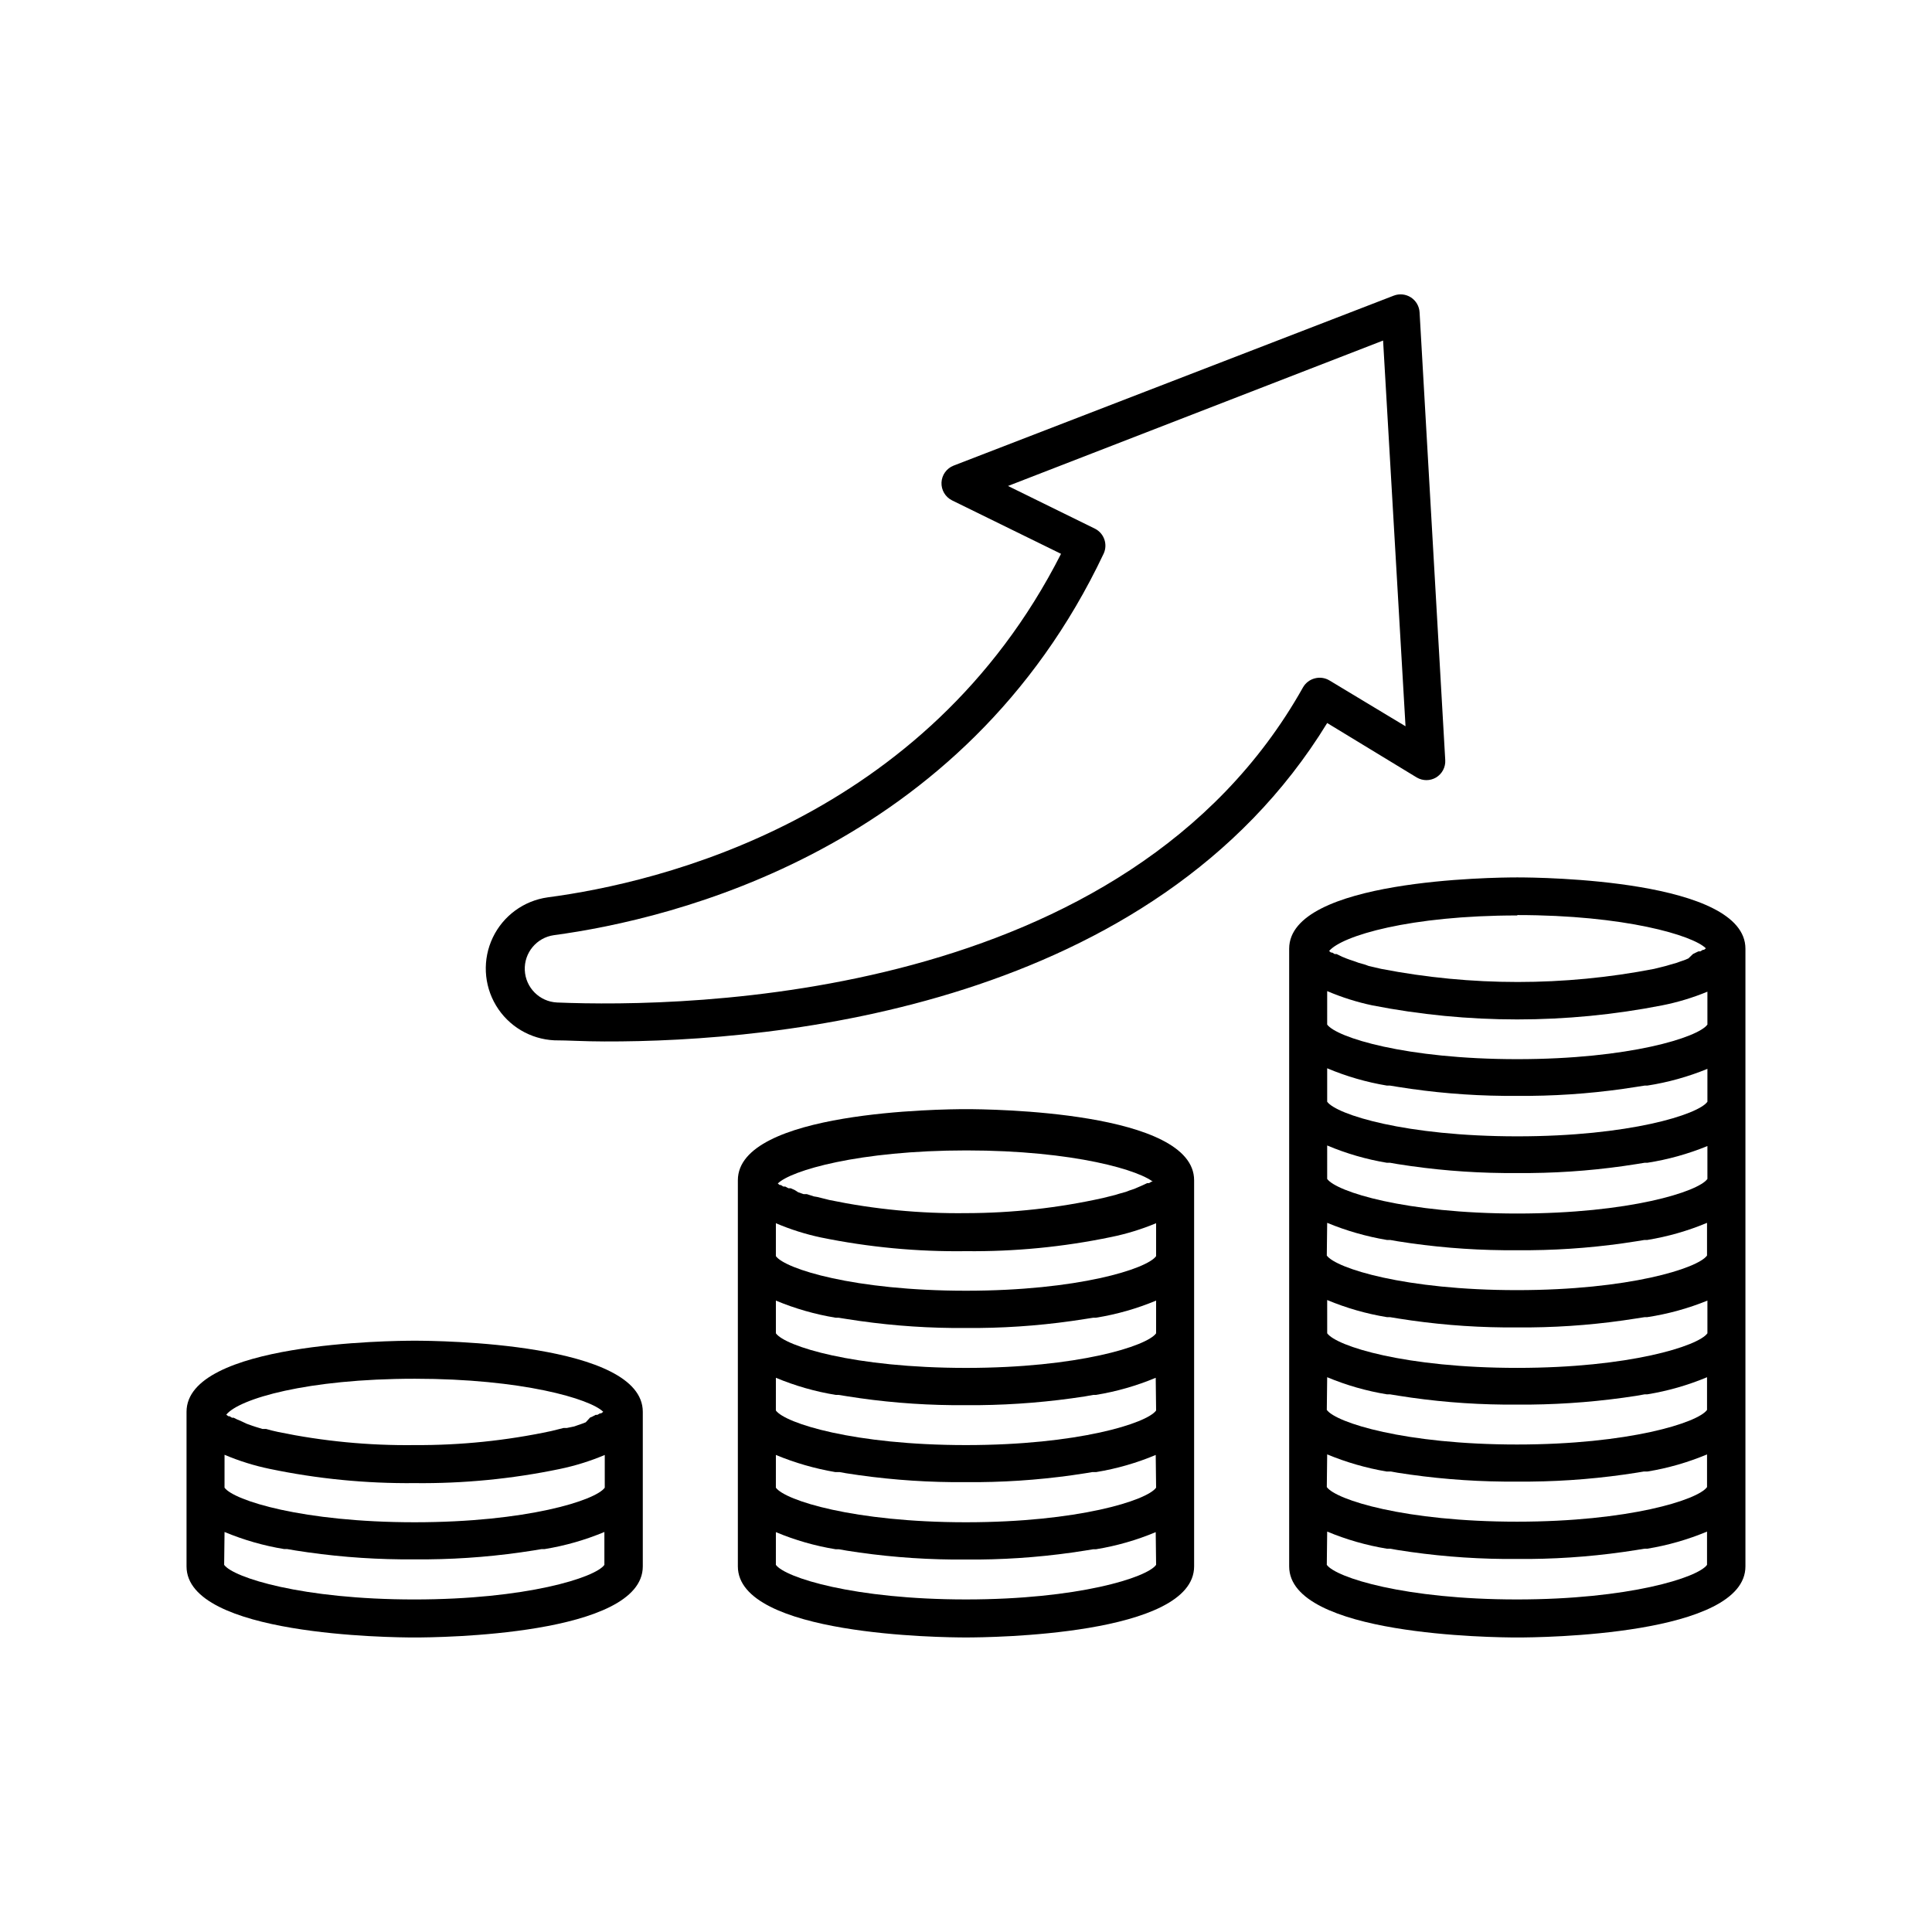 <?xml version="1.0" encoding="UTF-8"?>
<!-- The Best Svg Icon site in the world: iconSvg.co, Visit us! https://iconsvg.co -->
<svg fill="#000000" width="800px" height="800px" version="1.1" viewBox="144 144 512 512" xmlns="http://www.w3.org/2000/svg">
 <g>
  <path d="m253.89 577.95c6.195 0 60.457-0.504 60.457-18.844v-40.961c0-18.34-54.211-18.844-60.457-18.844-6.246 0-60.457 0.504-60.457 18.844v40.961c0 18.34 54.211 18.844 60.457 18.844zm0-68.57c28.516 0 46.551 5.34 49.977 8.766l-0.555 0.402h-0.301l-0.707 0.402h-0.453l-0.855 0.453-0.605 0.25-1.156 1.266-0.754 0.301-1.461 0.504-0.855 0.301-1.969 0.406h-0.855l-3.223 0.805h-0.004c-11.906 2.547-24.051 3.797-36.223 3.727-12.148 0.152-24.277-1.016-36.176-3.477-1.16-0.25-2.215-0.504-3.223-0.805h-0.957l-1.812-0.555-0.906-0.301-1.41-0.504-0.859-0.402-1.109-0.504-0.605-0.25-0.906-0.453h-0.453l-0.656-0.402h-0.301l-0.555-0.402c3.328-4.188 21.363-9.527 49.93-9.527zm-50.383 20.152c3.848 1.633 7.848 2.883 11.941 3.731 12.641 2.641 25.527 3.906 38.441 3.777 12.895 0.141 25.766-1.109 38.391-3.731 4.106-0.848 8.121-2.098 11.988-3.727v8.664c-2.367 3.375-20.707 9.168-50.383 9.168s-47.961-5.793-50.383-9.168zm0 20.453v0.004c5.078 2.121 10.387 3.644 15.82 4.531h0.805l2.066 0.352v0.004c9.301 1.484 18.695 2.277 28.113 2.367h7.055c9.398-0.09 18.777-0.883 28.062-2.367l2.117-0.352h0.805v-0.004c5.43-0.887 10.742-2.41 15.82-4.531v8.715c-2.367 3.375-20.707 9.168-50.383 9.168s-47.961-5.793-50.383-9.168z"/>
  <path d="m546.1 577.95c6.195 0 60.457-0.504 60.457-18.844v-163.69c0-18.34-54.211-18.895-60.457-18.895-6.246 0-60.457 0.555-60.457 18.895v163.69c0 18.34 54.312 18.844 60.457 18.844zm0-191.45c28.516 0 46.551 5.391 49.977 8.816l-0.504 0.402h-0.301l-0.656 0.402h-0.504l-0.855 0.402-0.605 0.301-1.207 1.164-0.805 0.352-1.309 0.453-0.957 0.352-1.762 0.504-1.008 0.301-3.223 0.805-0.004 0.004c-23.895 4.637-48.457 4.637-72.348 0l-3.277-0.754-0.957-0.355-1.762-0.504-0.957-0.352-1.359-0.453-0.957-0.352-1.109-0.453-0.605-0.301-0.855-0.402h-0.504l-0.656-0.402h-0.301l-0.504-0.402c3.375-4.035 21.41-9.426 49.875-9.426zm-50.383 20.152h0.004c3.848 1.645 7.848 2.91 11.941 3.777 25.367 4.973 51.461 4.973 76.828 0 4.109-0.812 8.125-2.027 11.992-3.625v8.715c-2.367 3.375-20.707 9.168-50.383 9.168-29.676 0-47.961-5.793-50.383-9.168zm0 20.453h0.004c5.074 2.144 10.387 3.68 15.82 4.586h0.805l2.168 0.352c9.266 1.488 18.629 2.281 28.012 2.371h7.055-0.004c9.383-0.094 18.746-0.887 28.012-2.371l2.266-0.352h0.707c5.465-0.848 10.809-2.336 15.922-4.434v8.715c-2.367 3.375-20.707 9.168-50.383 9.168-29.676 0-47.961-5.793-50.383-9.168zm0 20.453 0.004 0.004c5.074 2.141 10.387 3.68 15.82 4.586h0.855l2.016 0.352c9.297 1.484 18.695 2.277 28.113 2.367h7.055-0.004c9.402-0.09 18.781-0.883 28.062-2.367l2.168-0.352h0.754c5.465-0.852 10.809-2.34 15.922-4.434v8.715c-2.367 3.375-20.707 9.168-50.383 9.168-29.676 0-47.961-5.793-50.383-9.168zm0 20.504 0.004 0.004c5.086 2.102 10.395 3.621 15.82 4.535h0.855l2.016 0.352c9.297 1.488 18.695 2.277 28.113 2.367h7.055-0.004c9.402-0.09 18.781-0.879 28.062-2.367l2.168-0.352h0.754c5.434-0.891 10.742-2.41 15.82-4.535v8.664c-2.367 3.375-20.707 9.168-50.383 9.168s-47.961-5.793-50.383-9.168zm0 20.453 0.004 0.008c5.078 2.121 10.387 3.644 15.82 4.531h0.805l2.168 0.352v0.004c9.266 1.484 18.629 2.277 28.012 2.367h7.055-0.004c9.383-0.094 18.746-0.883 28.012-2.367l2.266-0.352h0.707v-0.004c5.461-0.832 10.805-2.301 15.922-4.383v8.664c-2.367 3.375-20.707 9.168-50.383 9.168-29.672 0.004-47.91-5.738-50.379-9.164zm0 20.453 0.004 0.008c5.078 2.125 10.387 3.644 15.82 4.535h0.805l2.168 0.352c9.266 1.488 18.629 2.277 28.012 2.367h7.055-0.004c9.383-0.102 18.742-0.875 28.012-2.316l2.266-0.402h0.707c5.434-0.891 10.742-2.41 15.82-4.535v8.664c-2.367 3.375-20.707 9.168-50.383 9.168s-47.961-5.793-50.383-9.168zm0 20.453 0.004 0.008c5.055 2.094 10.324 3.617 15.719 4.535h1.16l1.664 0.301-0.004 0.004c9.352 1.484 18.797 2.277 28.266 2.367h7.055-0.004c9.453-0.09 18.883-0.883 28.215-2.367l1.812-0.301h1.008v-0.004c5.418-0.887 10.711-2.41 15.77-4.535v8.664c-2.367 3.375-20.707 9.168-50.383 9.168s-47.961-5.793-50.383-9.168zm0 20.453 0.004 0.012c5.078 2.121 10.387 3.644 15.82 4.535h0.855l2.016 0.352c9.297 1.484 18.695 2.277 28.113 2.367h7.055-0.004c9.402-0.09 18.781-0.883 28.062-2.367l2.168-0.352h0.754c5.434-0.891 10.742-2.414 15.82-4.535v8.816c-2.367 3.375-20.707 9.168-50.383 9.168s-47.961-5.793-50.383-9.168z"/>
  <path d="m339.54 456.78v102.32c0 18.34 54.211 18.844 60.457 18.844s60.457-0.504 60.457-18.844v-102.32c0-18.34-54.211-18.844-60.457-18.844-6.25 0-60.457 0.504-60.457 18.844zm110.84 101.92c-2.367 3.375-20.707 9.168-50.383 9.168-29.676 0-47.961-5.793-50.383-9.168l0.004-8.668c5.078 2.125 10.387 3.648 15.82 4.535h0.855l2.016 0.352v0.004c9.301 1.484 18.695 2.277 28.113 2.367h7.055c9.398-0.09 18.777-0.883 28.059-2.367l2.168-0.352h0.754l0.004-0.004c5.43-0.887 10.738-2.41 15.816-4.535zm0-20.453c-2.367 3.375-20.707 9.168-50.383 9.168-29.676 0-47.961-5.793-50.383-9.168l0.004-8.668c5.055 2.094 10.328 3.613 15.719 4.535h1.16l1.664 0.301h-0.004c9.352 1.488 18.797 2.277 28.266 2.367h7.055c9.449-0.09 18.879-0.879 28.211-2.367l1.812-0.301h1.008c5.418-0.891 10.711-2.41 15.77-4.535zm0-20.453c-2.367 3.375-20.707 9.168-50.383 9.168-29.676 0-47.961-5.793-50.383-9.168l0.004-8.668c5.078 2.121 10.387 3.644 15.82 4.531h0.754l2.215 0.352 0.004 0.004c9.266 1.484 18.629 2.273 28.012 2.367h7.055c9.379-0.102 18.738-0.875 28.012-2.316l2.266-0.402h0.707v-0.004c5.43-0.887 10.738-2.41 15.816-4.531zm0-20.453c-2.367 3.375-20.707 9.168-50.383 9.168-29.672-0.004-47.961-5.746-50.379-9.172v-8.668c5.078 2.125 10.387 3.644 15.82 4.535h0.754l2.215 0.352h0.004c9.266 1.484 18.629 2.277 28.012 2.371h7.055c9.383-0.094 18.746-0.887 28.012-2.371l2.266-0.352h0.707c5.465-0.883 10.809-2.402 15.918-4.535zm0-20.453c-2.367 3.375-20.707 9.168-50.383 9.168-29.676 0-47.961-5.793-50.383-9.168l0.004-8.723c3.848 1.645 7.848 2.91 11.941 3.777 12.645 2.59 25.531 3.809 38.441 3.629 12.891 0.141 25.762-1.109 38.391-3.731 4.106-0.832 8.121-2.062 11.988-3.676zm-0.402-20.152-0.504 0.402h-0.301l-0.656 0.402h-0.504l-0.855 0.402-0.656 0.301-1.059 0.453-0.805 0.352-1.359 0.453-0.906 0.352-1.812 0.504-0.957 0.301-3.223 0.805-0.004 0.004c-11.945 2.66-24.141 4.012-36.375 4.027-12.148 0.152-24.277-1.016-36.176-3.477l-3.223-0.805-0.906-0.152-1.867-0.602h-0.855l-1.461-0.504-0.855-0.555-1.109-0.504h-0.605l-0.855-0.453h-0.504l-0.656-0.402h-0.301l-0.504-0.402c3.426-3.426 21.461-8.766 49.977-8.766s46.551 5.34 49.977 8.766z"/>
  <path d="m495.72 335.61 23.781 14.461v-0.004c1.559 0.902 3.477 0.902 5.035 0 1.629-0.961 2.582-2.75 2.469-4.633l-6.801-118.65c-0.086-1.613-0.938-3.09-2.293-3.965-1.355-0.879-3.051-1.055-4.559-0.469l-116.63 45.039c-1.863 0.723-3.125 2.481-3.215 4.481-0.086 1.996 1.02 3.859 2.812 4.742l28.867 14.156c-35.82 70.535-106.61 87.16-136.03 91.039-6.328 0.879-11.793 4.875-14.551 10.637s-2.445 12.523 0.84 18.008c3.281 5.481 9.094 8.949 15.473 9.242 3.578 0 8.062 0.301 13.25 0.301 45.746 0.152 145.5-9.168 191.55-84.387zm-204.14 74.059c-4.613-0.234-8.293-3.938-8.504-8.551-0.207-4.617 3.125-8.633 7.699-9.285 31.438-4.231 108.57-22.52 145.75-101.21h-0.004c1.066-2.438 0.051-5.285-2.316-6.5l-23.074-11.336 99.402-38.539 5.945 102.22-20.152-12.141c-1.168-0.703-2.566-0.902-3.879-0.555-1.32 0.336-2.445 1.188-3.125 2.367-46.703 83.277-163.18 84.941-197.75 83.531z"/>
 </g>
</svg>